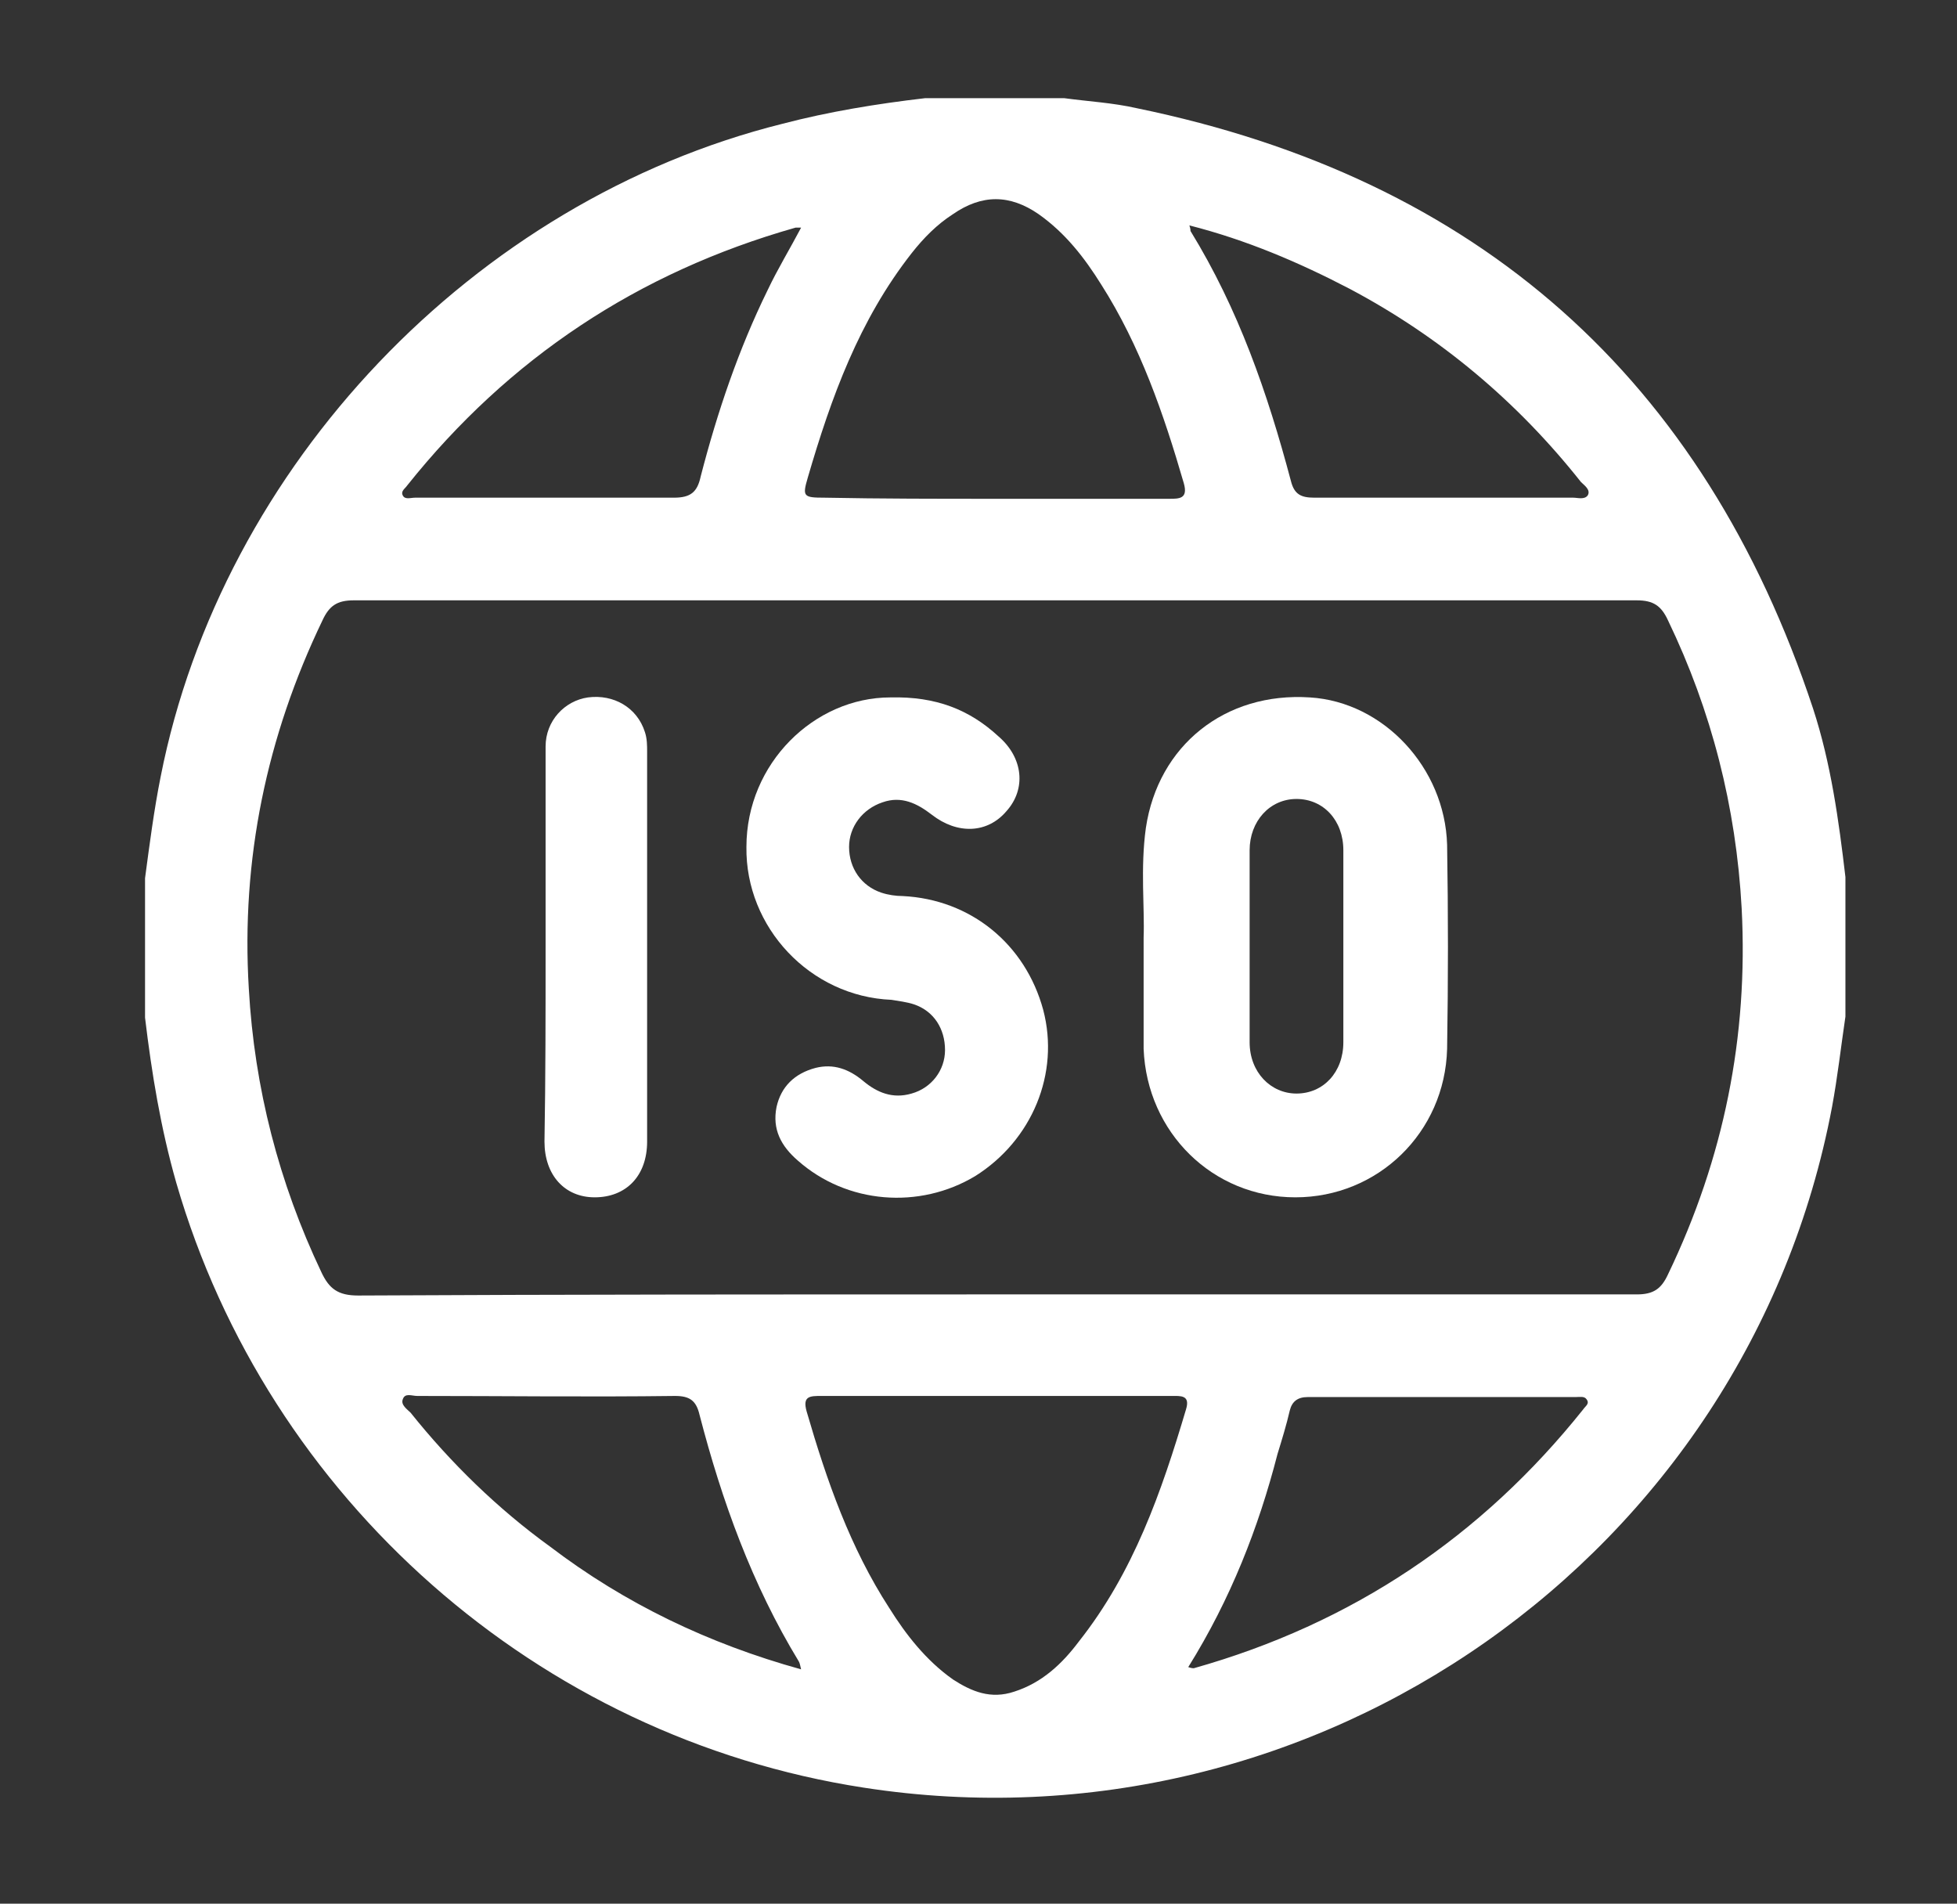 <?xml version="1.0" encoding="utf-8"?>
<!-- Generator: Adobe Illustrator 27.1.0, SVG Export Plug-In . SVG Version: 6.00 Build 0)  -->
<svg version="1.1" id="Layer_1" xmlns="http://www.w3.org/2000/svg" xmlns:xlink="http://www.w3.org/1999/xlink" x="0px" y="0px"
	 viewBox="0 0 175.4 170.6" enable-background="new 0 0 175.4 170.6" xml:space="preserve">
<rect x="0" y="0" width="175.4" height="170.6" fill="#333333" stroke="none"/>
<g id="i0pTqQ.tif">
	<g>
		<path fill="#FFFFFF" d="M82.9,8.8c4.2,0,8.3,0,12.5,0c2.2,0.3,4.3,0.4,6.5,0.9c30.6,6.3,50.8,24.2,60.6,53.8
			c1.6,4.9,2.3,10,2.9,15.1c0,4.2,0,8.3,0,12.5c-0.4,2.7-0.7,5.4-1.2,8.1c-7.6,40.2-46.2,67.3-86.8,61C48.2,155.7,24,134.3,15.8,106
			c-1.4-4.9-2.2-9.8-2.8-14.8c0-4.2,0-8.3,0-12.5c0.4-3,0.8-6.1,1.4-9.1c5.5-27.9,28.1-51.6,55.7-58.5C74.3,10,78.6,9.3,82.9,8.8z
			 M89.1,116c19.2,0,38.4,0,57.6,0c1.5,0,2.2-0.5,2.8-1.8c5-10.4,7.2-21.3,6.6-32.8c-0.5-9.1-2.7-17.7-6.6-25.8
			c-0.6-1.3-1.3-1.8-2.8-1.8c-38.3,0-76.7,0-115,0c-1.5,0-2.2,0.5-2.8,1.8c-5,10.4-7.3,21.4-6.6,33c0.5,8.9,2.7,17.4,6.5,25.4
			c0.7,1.5,1.5,2.1,3.3,2.1C51,116,70.1,116,89.1,116z M89.2,44.7c5.2,0,10.4,0,15.6,0c0.9,0,1.7,0,1.3-1.4
			c-1.8-6.2-3.9-12.3-7.4-17.8c-1.5-2.4-3.2-4.6-5.6-6.3c-2.6-1.8-5.1-1.8-7.7,0c-1.4,0.9-2.6,2.1-3.7,3.5c-4.7,6-7.2,12.9-9.3,20.1
			c-0.5,1.7-0.4,1.8,1.5,1.8C79,44.7,84.1,44.7,89.2,44.7z M89.4,125.1c-5.3,0-10.5,0-15.8,0c-1,0-1.7,0-1.3,1.4
			c1.8,6.2,3.9,12.2,7.4,17.6c1.5,2.4,3.3,4.7,5.7,6.4c1.7,1.1,3.4,1.8,5.5,1.1c2.5-0.8,4.3-2.5,5.8-4.5c4.9-6.2,7.4-13.4,9.6-20.8
			c0.4-1.3-0.5-1.2-1.3-1.2C99.7,125.1,94.5,125.1,89.4,125.1z M71.8,20.4c-0.3,0-0.4,0-0.5,0c-14.1,4-25.7,11.7-34.8,23.1
			c-0.2,0.3-0.6,0.5-0.4,0.9c0.2,0.4,0.7,0.2,1.1,0.2c7.7,0,15.5,0,23.2,0c1.5,0,2.1-0.5,2.4-1.9c1.5-5.8,3.4-11.4,6-16.7
			C69.7,24.1,70.8,22.3,71.8,20.4z M106.6,20.2c0.1,0.3,0.1,0.4,0.1,0.5c4.3,7,6.9,14.5,9,22.4c0.3,1.2,0.9,1.5,2.1,1.5
			c7.7,0,15.5,0,23.2,0c0.4,0,1,0.2,1.3-0.2c0.3-0.5-0.3-0.9-0.6-1.2c-5.7-7.2-12.6-13-20.7-17.3C116.4,23.5,111.7,21.5,106.6,20.2z
			 M71.8,149.6c-0.1-0.4-0.1-0.5-0.2-0.7c-4.2-6.9-6.9-14.4-8.9-22.1c-0.3-1.3-0.9-1.7-2.2-1.7c-7.7,0.1-15.4,0-23.1,0
			c-0.5,0-1.1-0.3-1.3,0.3c-0.2,0.5,0.4,0.9,0.7,1.2c3.6,4.5,7.8,8.6,12.5,12C56,143.7,63.5,147.3,71.8,149.6z M106.5,149.4
			c0.3,0.1,0.4,0.1,0.5,0.1c14.2-4,25.8-11.8,34.9-23.2c0.2-0.3,0.6-0.5,0.3-0.9c-0.2-0.3-0.6-0.2-1-0.2c-8,0-16,0-24,0
			c-0.9,0-1.4,0.4-1.6,1.2c-0.3,1.3-0.7,2.6-1.1,3.9C112.8,136.9,110.3,143.3,106.5,149.4z"/>
		<path fill="#FFFFFF" d="M102.5,84c0.1-2.6-0.3-6.2,0.2-9.8c1.1-7.4,7.1-12.2,14.7-11.7c6.6,0.4,12.1,6.3,12.3,13.2
			c0.1,6.1,0.1,12.2,0,18.3c-0.2,7.5-6.2,13.3-13.6,13.3c-7.4,0-13.3-5.8-13.6-13.3C102.5,90.9,102.5,87.9,102.5,84z M120.4,85
			c0-2.9,0-5.8,0-8.8c0-2.7-1.8-4.6-4.2-4.6c-2.4,0-4.2,2-4.2,4.6c0,5.7,0,11.5,0,17.2c0,2.7,1.9,4.6,4.2,4.6c2.4,0,4.2-1.9,4.2-4.6
			C120.4,90.7,120.4,87.9,120.4,85z"/>
		<path fill="#FFFFFF" d="M79.8,62.5c4.1-0.1,7.1,1.1,9.7,3.5c2.2,1.9,2.5,4.7,0.7,6.7c-1.7,2-4.4,2.1-6.7,0.3
			c-1.3-1-2.7-1.7-4.4-1.1c-1.8,0.6-3,2.2-3,4c0,1.9,1.1,3.5,2.9,4.1c0.6,0.2,1.3,0.3,1.9,0.3c6.1,0.3,11,4.3,12.6,10.2
			c1.5,5.7-1,11.7-6.1,14.9c-5,3-11.5,2.5-15.9-1.4c-1.5-1.3-2.3-2.8-1.9-4.8c0.4-1.8,1.6-3,3.5-3.5c1.6-0.4,3,0.1,4.3,1.2
			c1.2,1,2.6,1.6,4.3,1.1c1.8-0.5,3-2.1,3-3.9c0-1.9-1-3.5-2.8-4.1c-0.6-0.2-1.4-0.3-2-0.4c-7.3-0.3-13.1-6.5-13-13.7
			C66.9,68.4,73,62.5,79.8,62.5z"/>
		<path fill="#FFFFFF" d="M48.9,84.9c0-6,0-12,0-18c0-2.3,1.7-4.1,3.8-4.4c2.3-0.3,4.4,0.9,5.1,3.1c0.2,0.6,0.2,1.2,0.2,1.8
			c0,11.6,0,23.2,0,34.9c0,3.1-1.9,5-4.7,5c-2.7,0-4.5-2-4.5-5C48.9,96.5,48.9,90.7,48.9,84.9C48.9,84.9,48.9,84.9,48.9,84.9z"/>
	</g>
</g>
</svg>
